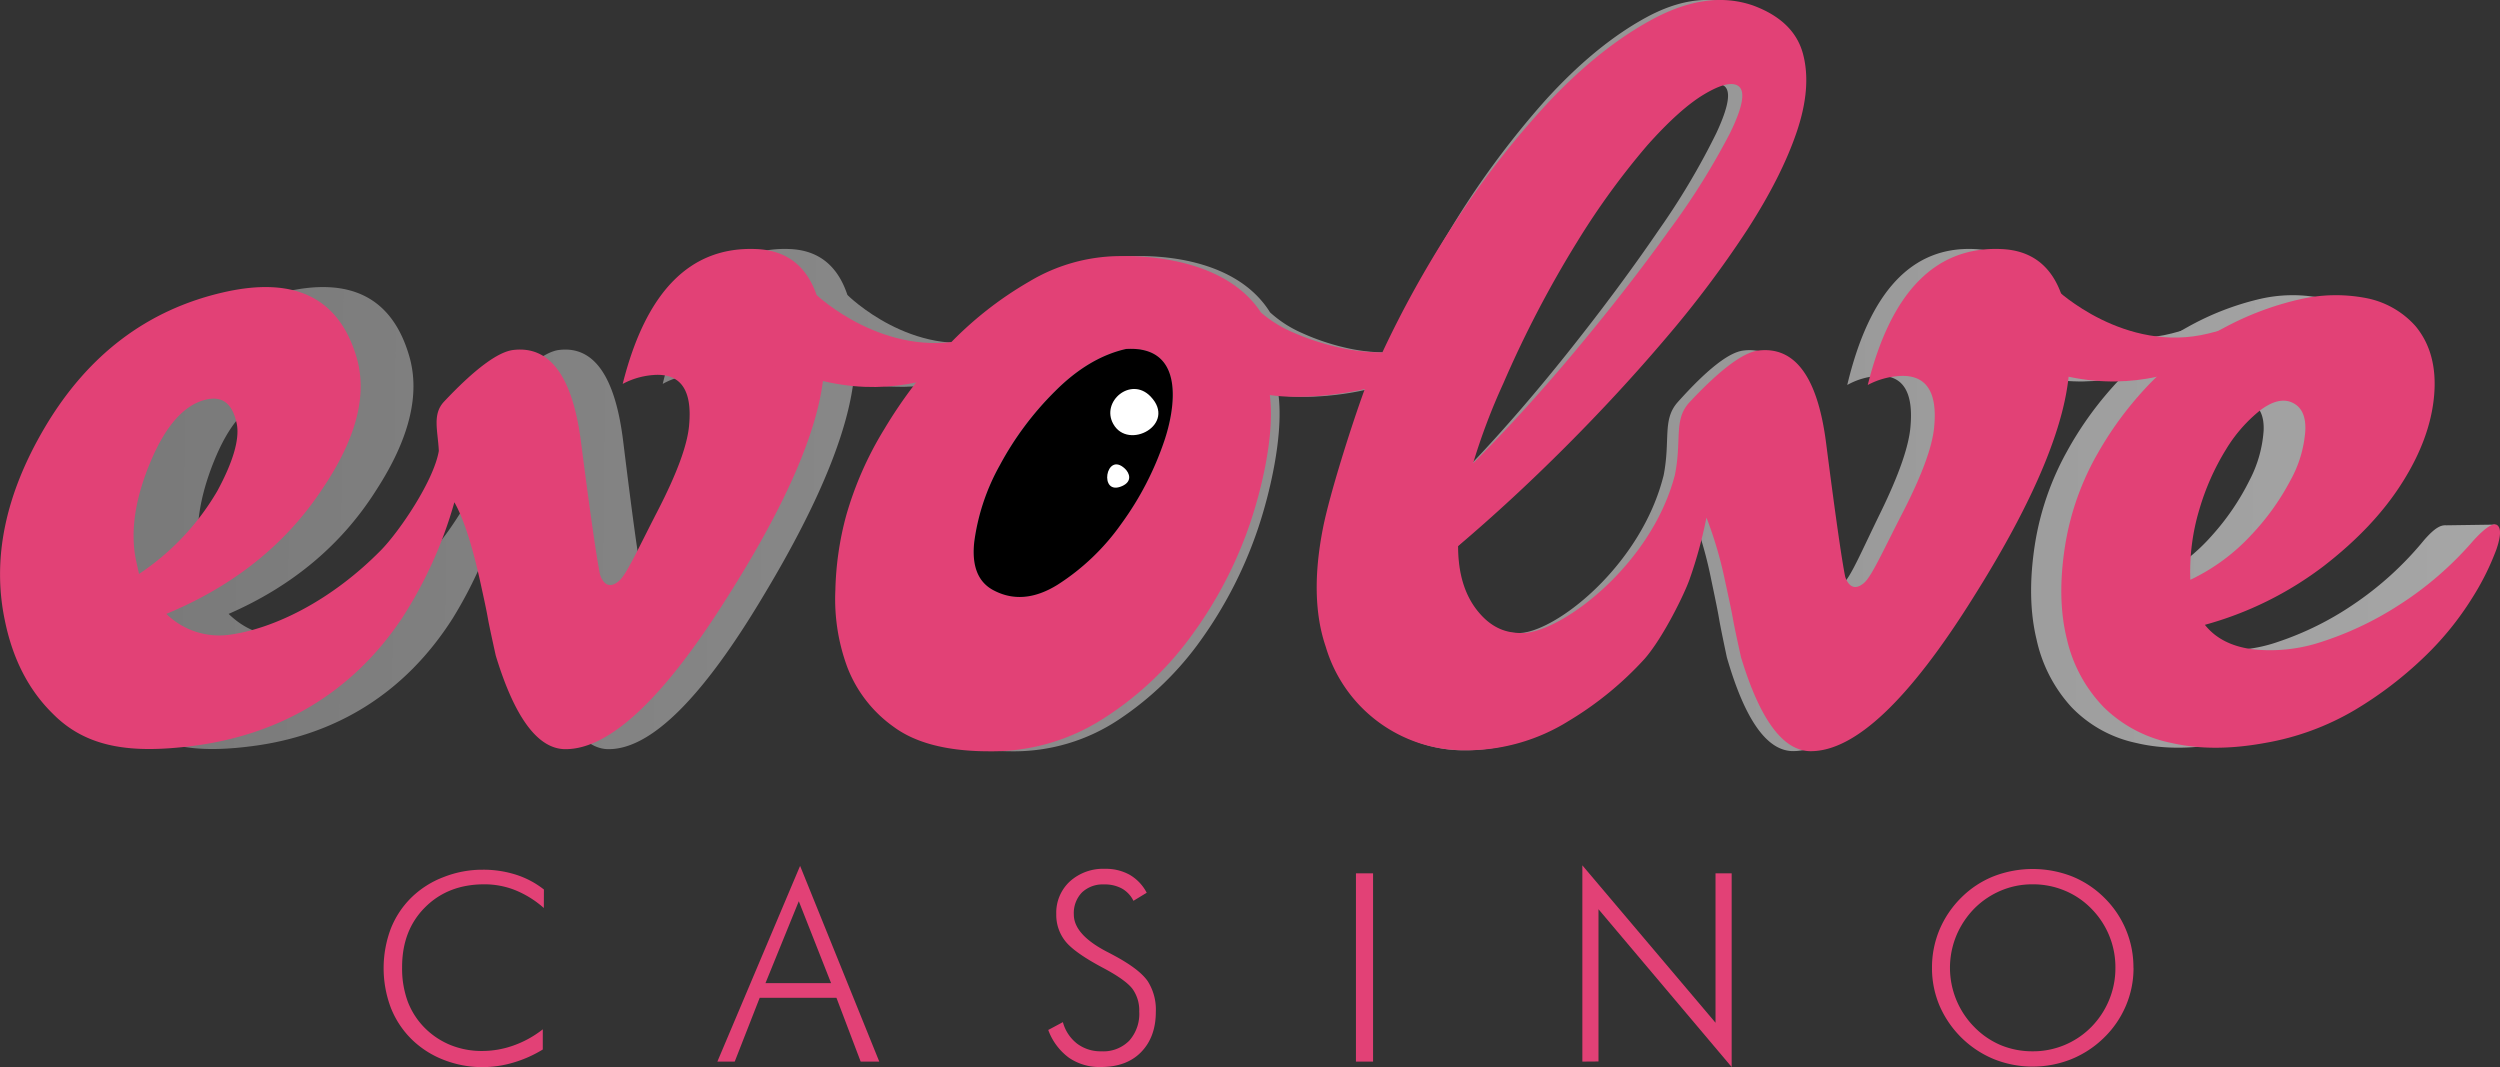<svg xmlns="http://www.w3.org/2000/svg" xmlns:xlink="http://www.w3.org/1999/xlink" viewBox="0 0 619.49 264.43"><rect x="0" y="0" width="619.49" height="264.43" fill="#333333" stroke="none"/><defs><style>.a{fill:url(#a);}.b{fill:url(#b);}.c{fill:url(#c);}.d{fill:url(#d);}.e{fill:url(#e);}.f{fill:url(#f);}.g{fill:url(#g);}.h{fill:url(#h);}.i{fill:#e24176;}.j{fill:#fff;}</style><linearGradient id="a" x1="1605.73" y1="125.9" x2="-12.58" y2="141.89" gradientTransform="matrix(1, 0, 0, -1, 0, 265.49)" gradientUnits="userSpaceOnUse"><stop offset="0" stop-color="#eaeaea"/><stop offset="1" stop-color="#7a7a7a"/></linearGradient><linearGradient id="b" x1="1495.61" y1="160.95" x2="39.47" y2="175.34" xlink:href="#a"/><linearGradient id="c" x1="1495.26" y1="136.22" x2="39.24" y2="150.61" xlink:href="#a"/><linearGradient id="d" x1="1495.27" y1="128.29" x2="39.14" y2="142.68" xlink:href="#a"/><linearGradient id="e" x1="1494.97" y1="135.53" x2="39.29" y2="149.92" xlink:href="#a"/><linearGradient id="f" x1="1495.54" y1="151.41" x2="39.36" y2="165.8" xlink:href="#a"/><linearGradient id="g" x1="1495.67" y1="168.36" x2="39.53" y2="182.75" xlink:href="#a"/><linearGradient id="h" x1="1495.74" y1="172.58" x2="39.57" y2="186.97" xlink:href="#a"/></defs><path class="a" d="M606.21,130.17,618,130s.38,0,.29.14c-2.75,4.85-24.64,27.78-29.31,32.59a90.7,90.7,0,0,1-16.37,13.16,60.55,60.55,0,0,1-21.28,8.21q-12.21,2.35-22,0a31.16,31.16,0,0,1-16-8.85,36.07,36.07,0,0,1-8.68-16.79q-2.48-10.25-.4-23.62A69.66,69.66,0,0,1,512.11,112a85.59,85.59,0,0,1,13.4-18.26A69.74,69.74,0,0,1,542.16,81a68.46,68.46,0,0,1,17.37-6.81,36,36,0,0,1,15.62-.35,20.68,20.68,0,0,1,11.77,7q5.25,6.69,4.35,17.23t-7.51,21.51a82.45,82.45,0,0,1-46.52,35.24c2.51,3.34,6.24,5.37,11.19,6.06A36.53,36.53,0,0,0,564.62,159,76,76,0,0,0,583,149.89a81.25,81.25,0,0,0,17.68-16.06C603.47,130.64,604.87,130.08,606.21,130.17Zm-45.29-23.49c.15-3.66-1-6-3.27-7q-3.12-1.37-7.38,2a36.29,36.29,0,0,0-8.07,9.73A62.24,62.24,0,0,0,536,126.21a56.27,56.27,0,0,0-2.13,17.46,46.86,46.86,0,0,0,14.32-11.06A60.92,60.92,0,0,0,557.43,119,31.05,31.05,0,0,0,560.92,106.68Z"/><path class="b" d="M489.14,61.71q17.21.66,16.19,28.76-.75,21-22.66,57.51Q460,186.11,444.33,186.12q-9.72,0-16.43-23.26c-3-14.23-.85-4.9-3.84-19.11a103.24,103.24,0,0,0-4.35-15.52,113.71,113.71,0,0,1-3.95,15.21c-1.1,3.41-6.17,14.4-10.6,19.76a80.34,80.34,0,0,1-17.87,15.39,43.82,43.82,0,0,1-24.51,7.33,32.71,32.71,0,0,1-20.14-6.82A35.43,35.43,0,0,1,330,160.28q-3.9-12-.66-29.39c1.57-8.38,6.72-25.51,9.86-34.49-5.68,1.41-15.12,2.61-22.39,1.49,1.26,9.94-2.13,24.72-5.48,34.25a104.88,104.88,0,0,1-13.65,26.32,77.63,77.63,0,0,1-20.46,19.86,46.82,46.82,0,0,1-26.47,7.85q-14.61,0-22.4-5.93a32.18,32.18,0,0,1-11.05-14.81,50.72,50.72,0,0,1-2.92-19.17A80.78,80.78,0,0,1,217,127.61a88.2,88.2,0,0,1,8.94-21.27A114.17,114.17,0,0,1,241,85.6a86.21,86.21,0,0,1,19.17-15.86,40.4,40.4,0,0,1,21.1-6.28c1.95,0,24.2-.91,33.45,13.95a28.82,28.82,0,0,0,7.8,5.06,56.45,56.45,0,0,0,10.72,3.65,44.47,44.47,0,0,0,10.12,1.21,261.84,261.84,0,0,1,16-30.45,215.48,215.48,0,0,1,23.55-32Q395.27,11.25,407.77,4.4t22.89-3.07q9.75,3.75,11.85,12t-1.46,19.31a113.59,113.59,0,0,1-11.69,24.27A262.77,262.77,0,0,1,410.2,83.71q-11,13.68-23.71,27t-25.34,24.61c0,7.07,1.7,12,4.23,15.55,3.76,5.3,7.81,6,10.88,6,9,0,30.46-16.7,36-39.17,1.67-8.72-.33-13.6,3.34-17.9Q426.55,87.53,432,86.86q13-1.59,15.93,23,3.24,26.49,4.49,33s1.17,4.61,4.49,1.54c1.78-1.65,4.41-7.84,9.05-17.34s7.14-16.68,7.47-21.64q1-12.27-7.47-12.28a17.51,17.51,0,0,0-8.22,2.26Q466,60.75,489.14,61.71ZM425.29,33q4.72-10.09,1.79-11.81c-1.51-.89-4.17-.16-7.95,2.23S410.89,30,405.81,36a187.29,187.29,0,0,0-16.4,23.59A276.9,276.9,0,0,0,371.87,95a158.89,158.89,0,0,0-7.14,19.82q12-12.64,24.35-28.19T411,57.05A178.22,178.22,0,0,0,425.29,33ZM292,109.13c2.38-7.44,5.24-23.58-9.09-22.65q-8.77,2.08-16.72,10.45a76.75,76.75,0,0,0-13,18.3,55.08,55.08,0,0,0-6,18.82q-1,8.89,4.22,12,7.14,4.18,15.42-1.22a55.11,55.11,0,0,0,14.94-15A77.9,77.9,0,0,0,292,109.13Z"/><path class="c" d="M282.89,86.48c14.33-.93,11.47,15.21,9.09,22.65a77.9,77.9,0,0,1-10.23,20.75,55.11,55.11,0,0,1-14.94,15q-8.28,5.41-15.42,1.22-5.22-3.14-4.23-12a55.38,55.38,0,0,1,6-18.83,77.19,77.19,0,0,1,13-18.3Q274.11,88.58,282.89,86.48Z"/><path class="d" d="M195.64,61.71q17.19.63,16.19,28.64-.77,20.94-22.66,57.29-22.66,38-38.35,38-9.72,0-16.43-23.18c-3-14.17-.84-4.86-3.84-19q-2.87-13.3-6-19a107.57,107.57,0,0,1-12.37,28.76c-11.82,18.58-28.93,28.93-49.48,31.64-14,1.85-24.73.62-32.82-8Q21.36,168,18.6,153.64q-4.52-22.75,9.31-47.55Q43.12,78.91,70.18,72.42q25-6,31.28,16,4,14.06-8.11,32.84-12.85,20.46-36.7,30.86c4.07,3.94,9.08,6.06,15.27,5.12,10.56-1.62,23.89-8.63,35.37-20.9,4.3-4.59,12.45-17.18,13.65-24.61-.24-5.06-1.56-9,1.15-12.13,7.3-8.16,12.8-12.44,16.43-12.88q13-1.6,15.93,22.86,3.24,26.37,4.49,32.81s1.17,4.59,4.49,1.53c1.78-1.63,4.41-7.8,9-17.26s7.14-16.61,7.47-21.55c.67-8.17-1.83-12.23-7.47-12.23a17.49,17.49,0,0,0-8.21,2.25Q172.49,60.76,195.64,61.71ZM68.74,121.63c3.68-7.16,5.2-12.64,4.6-16.41-.91-5.09-3.3-7.16-7.22-6.22Q58.44,100.85,53,114.35t-3.5,24.23l.76,3.64A61.36,61.36,0,0,0,68.74,121.63Z"/><path class="e" d="M282.65,116.12c1.12,1.12,1.8,3.18-.66,4.33C276.39,123.06,278.14,111.66,282.65,116.12Z"/><path class="f" d="M288.7,98.24c6.31,6.9-5.27,13.51-8.8,6.79C277,99.46,284.08,93.2,288.7,98.24Z"/><path class="g" d="M210,73.11s16.08,16,35.83,10.85,14.52-5,14.52-5-21,25.12-53.24,14.11S193.51,88,193.51,88Z"/><path class="h" d="M502.27,71.78s16.09,16,35.84,10.85,14.51-5,14.51-5-21,25.11-53.24,14.11-13.59-5.06-13.59-5.06Z"/><path class="i" d="M134.76,225a24.69,24.69,0,0,0-7.11-4.43,20.56,20.56,0,0,0-7.65-1.44q-9,0-14.71,5.74t-5.65,14.94a23.65,23.65,0,0,0,1.38,8.32,18.69,18.69,0,0,0,4.22,6.57,19.29,19.29,0,0,0,6.43,4.27,20.56,20.56,0,0,0,7.76,1.46,23.2,23.2,0,0,0,7.84-1.37,25.47,25.47,0,0,0,7.23-4v5a30.21,30.21,0,0,1-7.28,3.24,26.92,26.92,0,0,1-7.6,1.13,26.26,26.26,0,0,1-9.69-1.81,23.31,23.31,0,0,1-7.94-5.1,22.58,22.58,0,0,1-5.16-7.84,27.85,27.85,0,0,1,0-19.54,22.31,22.31,0,0,1,5.19-7.81,23.28,23.28,0,0,1,7.92-5,26.2,26.2,0,0,1,9.64-1.82,26.68,26.68,0,0,1,8.26,1.23,21.86,21.86,0,0,1,6.94,3.68Z"/><path class="i" d="M177.76,263.06l20.5-48.5,19.62,48.5h-4.61l-6-15.81H188.25l-6.19,15.81Zm11.92-19.44h16.26l-8-20.3Z"/><path class="i" d="M259.75,255.22l3.63-1.94a10,10,0,0,0,3.52,5.33,9.63,9.63,0,0,0,6,1.9,9,9,0,0,0,6.91-2.62,10,10,0,0,0,2.49-7.23,9.13,9.13,0,0,0-1.67-5.61q-1.68-2.22-7.19-5.16-7.05-3.73-9.37-6.56a10.45,10.45,0,0,1-2.33-6.82,10.55,10.55,0,0,1,3.37-8.1,12.3,12.3,0,0,1,8.71-3.12,12.1,12.1,0,0,1,6.11,1.48,11,11,0,0,1,4.22,4.45l-3.29,2a7,7,0,0,0-2.88-3.06,8.83,8.83,0,0,0-4.41-1,7.45,7.45,0,0,0-5.48,2,7.36,7.36,0,0,0-2,5.46q0,4.92,8.09,9.16c1,.51,1.72.9,2.23,1.18q6,3.27,8,6.19a13.09,13.09,0,0,1,2,7.57c0,4.19-1.23,7.51-3.66,10s-5.78,3.68-10,3.68a13.39,13.39,0,0,1-7.85-2.28A14.86,14.86,0,0,1,259.75,255.22Z"/><path class="i" d="M336,263.06V216.4h4.24v46.66Z"/><path class="i" d="M392.1,263.06V214.43l33,39V216.4h4v48l-33-39.1v37.73Z"/><path class="i" d="M528.68,239.83a23.71,23.71,0,0,1-1.89,9.38,24.17,24.17,0,0,1-5.42,7.92,24.94,24.94,0,0,1-8.13,5.34,25.86,25.86,0,0,1-19.11,0,25.11,25.11,0,0,1-13.53-13.29,23.82,23.82,0,0,1-1.86-9.35,24.21,24.21,0,0,1,1.86-9.45,24.73,24.73,0,0,1,5.44-8,23.85,23.85,0,0,1,8-5.25,26.86,26.86,0,0,1,19.31,0,24.16,24.16,0,0,1,8,5.24,24.1,24.1,0,0,1,7.31,17.44Zm-25,20.68a20.27,20.27,0,0,0,14.51-6,20.88,20.88,0,0,0,4.45-6.74,20.63,20.63,0,0,0,1.55-7.95,20.6,20.6,0,0,0-6-14.7,19.77,19.77,0,0,0-6.61-4.45,20.37,20.37,0,0,0-7.9-1.54,19.89,19.89,0,0,0-7.81,1.54,20.47,20.47,0,0,0-6.63,4.45,21.43,21.43,0,0,0-4.47,6.74,20.89,20.89,0,0,0,4.47,22.65,20.08,20.08,0,0,0,6.56,4.48A20.48,20.48,0,0,0,503.67,260.51Z"/><path class="i" d="M618.86,130.17c.92.77.84,2.76-.27,6a64.76,64.76,0,0,1-6.05,12.1,75.29,75.29,0,0,1-11.76,14.47,94.64,94.64,0,0,1-17.21,13.16,65.55,65.55,0,0,1-22.36,8.21q-12.84,2.35-23.1,0a33.25,33.25,0,0,1-16.79-8.85,35.59,35.59,0,0,1-9.13-16.79q-2.58-10.25-.41-23.62A67.15,67.15,0,0,1,520,112,85.78,85.78,0,0,1,534,93.76,73.12,73.12,0,0,1,551.53,81a74.34,74.34,0,0,1,18.26-6.81,39.77,39.77,0,0,1,16.42-.35,21.94,21.94,0,0,1,12.37,7q5.52,6.69,4.58,17.23t-7.89,21.51q-6.93,11-19.45,20.68a86.21,86.21,0,0,1-29.46,14.57c2.64,3.33,6.55,5.36,11.76,6.05a40.25,40.25,0,0,0,17-1.78,81.14,81.14,0,0,0,19.29-9.14A84,84,0,0,0,613,133.83Q617.47,129,618.86,130.17Zm-47.61-23.49c.16-3.66-1-6-3.44-7q-3.27-1.37-7.75,2a36.73,36.73,0,0,0-8.49,9.73A60.52,60.52,0,0,0,545,126.21a53.23,53.23,0,0,0-2.24,17.46,49.27,49.27,0,0,0,15.05-11.06A60.88,60.88,0,0,0,567.58,119,29.69,29.69,0,0,0,571.25,106.68Z"/><path class="i" d="M495.8,61.71q18.07.66,17,28.76Q512,111.47,489,148q-23.82,38.13-40.3,38.14-10.23,0-17.28-23.26c-3.14-14.23-.89-4.9-4-19.11a98.77,98.77,0,0,0-4.57-15.52,109.2,109.2,0,0,1-4.15,15.21c-1.16,3.41-6.48,14.4-11.14,19.76a83.48,83.48,0,0,1-18.78,15.39A47.82,47.82,0,0,1,363,185.92a35.8,35.8,0,0,1-34.48-25.64q-4.11-12-.7-29.39c1.65-8.38,7.07-25.51,10.37-34.49-6,1.41-15.89,2.61-23.54,1.49,1.33,9.94-2.24,24.72-5.76,34.25a103.21,103.21,0,0,1-14.35,26.32A80,80,0,0,1,273,178.32a51,51,0,0,1-27.82,7.85q-15.36,0-23.55-5.93A32.39,32.39,0,0,1,210,165.43,48.51,48.51,0,0,1,207,146.26a77,77,0,0,1,2.72-18.65,85.8,85.8,0,0,1,9.4-21.27A114.71,114.71,0,0,1,234.94,85.6a89.7,89.7,0,0,1,20.15-15.86,44.09,44.09,0,0,1,22.18-6.28c2.05,0,25.44-.91,35.17,13.95a30.37,30.37,0,0,0,8.19,5.06,61.79,61.79,0,0,0,11.27,3.65,49,49,0,0,0,10.64,1.21,257.26,257.26,0,0,1,16.84-30.45,217.11,217.11,0,0,1,24.75-32q13-13.66,26.13-20.51C419-.15,427-1.17,434.32,1.33q10.24,3.75,12.45,12t-1.53,19.31Q441.49,43.73,433,56.88a261.71,261.71,0,0,1-20.14,26.83q-11.61,13.68-24.92,27t-26.63,24.61c0,7.07,1.78,12,4.43,15.55,4,5.3,8.21,6,11.45,6,9.43,0,32-16.7,37.84-39.17,1.76-8.72-.34-13.6,3.51-17.9Q430,87.53,435.76,86.86q13.62-1.59,16.75,23,3.4,26.49,4.71,33s1.23,4.61,4.73,1.54c1.87-1.65,4.63-7.84,9.51-17.34s7.5-16.68,7.85-21.64c.71-8.18-1.92-12.28-7.85-12.28a19.14,19.14,0,0,0-8.64,2.26Q471.48,60.75,495.8,61.71ZM428.68,33q4.95-10.09,1.88-11.81c-1.59-.89-4.38-.16-8.36,2.23S413.55,30,408.2,36A187.57,187.57,0,0,0,391,59.62,271.71,271.71,0,0,0,372.52,95a154.94,154.94,0,0,0-7.5,19.82q12.63-12.64,25.6-28.19t23-29.58A177.09,177.09,0,0,0,428.68,33ZM288.54,109.13c2.5-7.44,5.52-23.58-9.55-22.65q-9.23,2.08-17.58,10.45a76.89,76.89,0,0,0-13.66,18.3,53.21,53.21,0,0,0-6.32,18.82q-1,8.89,4.44,12,7.51,4.18,16.21-1.22a56.56,56.56,0,0,0,15.71-15A76.27,76.27,0,0,0,288.54,109.13Z"/><path d="M279,86.48c15.07-.93,12.05,15.21,9.55,22.65a76.27,76.27,0,0,1-10.75,20.75,56.56,56.56,0,0,1-15.71,15q-8.7,5.41-16.21,1.22-5.48-3.14-4.44-12a53.25,53.25,0,0,1,6.32-18.83,77.09,77.09,0,0,1,13.66-18.3Q269.77,88.58,279,86.48Z"/><path class="i" d="M187.27,61.71q18.07.63,17,28.64-.81,20.94-23.83,57.29-23.82,38-40.31,38-10.22,0-17.28-23.18c-3.13-14.17-.88-4.86-4-19q-3-13.3-6.26-19a104.87,104.87,0,0,1-13,28.76c-12.42,18.58-30.41,28.93-52,31.64-14.75,1.85-26,.62-34.5-8q-9-8.82-11.9-23.18Q-3.58,130.89,11,106.09q16-27.18,44.44-33.67,26.31-6,32.88,16,4.23,14.06-8.52,32.84-13.53,20.46-38.58,30.86a18.74,18.74,0,0,0,16,5.12c11.09-1.62,25.11-8.63,37.18-20.9,4.52-4.59,13.09-17.18,14.34-24.61-.25-5.06-1.63-9,1.22-12.13,7.67-8.16,13.45-12.44,17.26-12.88q13.62-1.6,16.76,22.86,3.39,26.37,4.71,32.81s1.23,4.59,4.73,1.53c1.86-1.63,4.63-7.8,9.51-17.26s7.5-16.61,7.85-21.55c.7-8.17-1.92-12.23-7.85-12.23a19.08,19.08,0,0,0-8.63,2.25Q162.93,60.76,187.27,61.71ZM53.87,121.63c3.87-7.16,5.47-12.64,4.84-16.41-1-5.09-3.47-7.16-7.59-6.22-5.38,1.23-10,6.34-13.79,15.35s-5.08,17.1-3.68,24.23l.8,3.64A62.42,62.42,0,0,0,53.87,121.63Z"/><path class="j" d="M278.74,116.12c1.19,1.12,1.9,3.18-.69,4.33C272.16,123.06,274,111.66,278.74,116.12Z"/><path class="j" d="M285.1,98.24c6.64,6.9-5.54,13.51-9.25,6.79C272.76,99.46,280.25,93.2,285.1,98.24Z"/><path class="i" d="M202.36,73.11S219.27,89.11,240,84s15.26-5,15.26-5-22.09,25.12-56,14.11S185,88,185,88Z"/><path class="i" d="M509.61,71.78s16.91,16,37.67,10.85,15.26-5,15.26-5-22.09,25.11-56,14.11-14.28-5.06-14.28-5.06Z"/></svg>